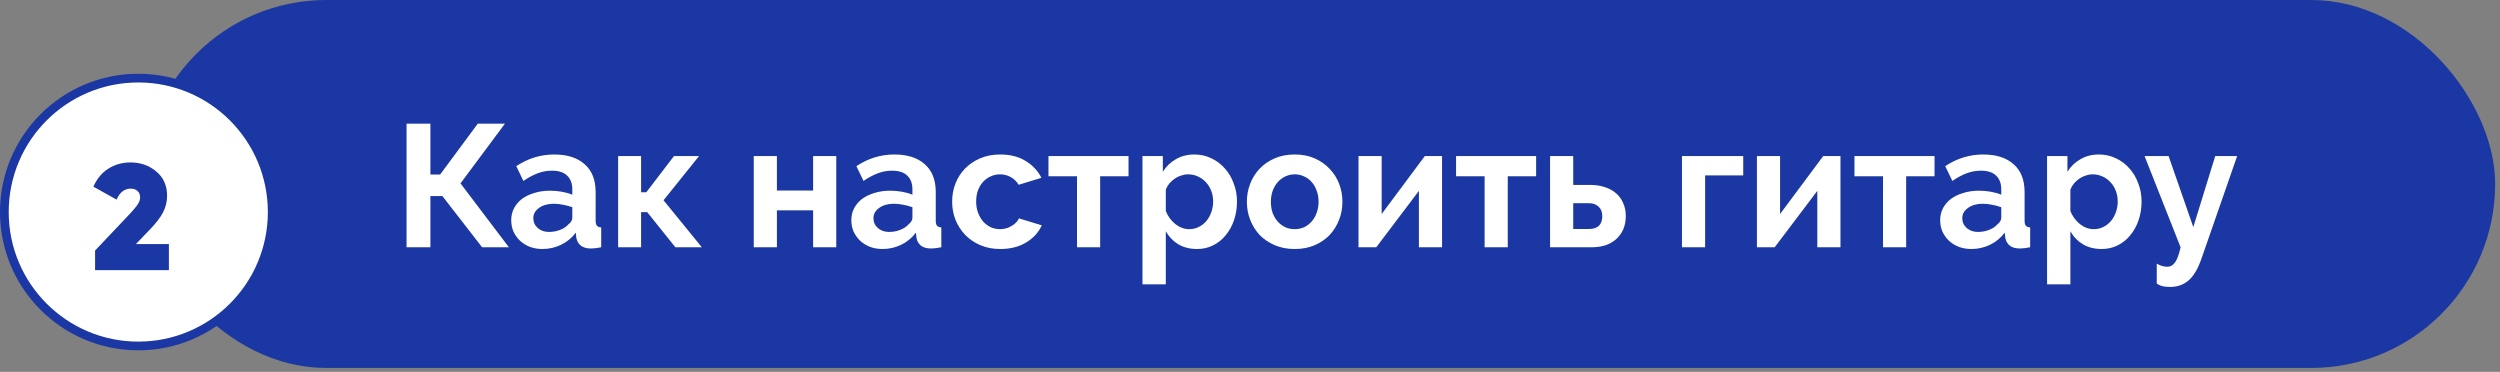 <?xml version="1.0" encoding="UTF-8"?> <svg xmlns="http://www.w3.org/2000/svg" width="316" height="47" viewBox="0 0 316 47" fill="none"><rect x="0" y="0" width="316" height="47" fill="#808080" stroke="none"/><rect x="18" width="297.389" height="46.508" rx="23.254" fill="#1B37A3"></rect><path d="M54.403 22.058H55.635L60.387 15.634H63.819L58.209 23.18L64.325 31.254H60.937L55.921 24.786H54.403V31.254H51.389V15.634H54.403V22.058ZM68.556 31.474C67.999 31.474 67.478 31.386 66.994 31.21C66.51 31.019 66.092 30.763 65.74 30.44C65.388 30.103 65.11 29.714 64.904 29.274C64.714 28.834 64.618 28.35 64.618 27.822C64.618 27.279 64.736 26.781 64.97 26.326C65.22 25.857 65.557 25.461 65.982 25.138C66.422 24.815 66.943 24.566 67.544 24.39C68.146 24.199 68.806 24.104 69.524 24.104C70.038 24.104 70.536 24.148 71.02 24.236C71.519 24.324 71.959 24.449 72.34 24.61V23.95C72.34 23.187 72.12 22.601 71.68 22.19C71.255 21.779 70.617 21.574 69.766 21.574C69.15 21.574 68.549 21.684 67.962 21.904C67.376 22.124 66.774 22.447 66.158 22.872L65.256 21.002C66.738 20.019 68.336 19.528 70.052 19.528C71.71 19.528 72.993 19.939 73.902 20.76C74.826 21.567 75.288 22.74 75.288 24.28V27.866C75.288 28.174 75.34 28.394 75.442 28.526C75.56 28.658 75.743 28.731 75.992 28.746V31.254C75.494 31.357 75.061 31.408 74.694 31.408C74.137 31.408 73.704 31.283 73.396 31.034C73.103 30.785 72.92 30.455 72.846 30.044L72.78 29.406C72.267 30.081 71.644 30.594 70.91 30.946C70.177 31.298 69.392 31.474 68.556 31.474ZM69.392 29.318C69.891 29.318 70.36 29.23 70.8 29.054C71.255 28.878 71.607 28.643 71.856 28.35C72.179 28.101 72.34 27.822 72.34 27.514V26.194C71.988 26.062 71.607 25.959 71.196 25.886C70.786 25.798 70.39 25.754 70.008 25.754C69.246 25.754 68.622 25.93 68.138 26.282C67.654 26.619 67.412 27.052 67.412 27.58C67.412 28.079 67.603 28.497 67.984 28.834C68.366 29.157 68.835 29.318 69.392 29.318ZM85.192 19.726H88.36L83.872 25.314L88.712 31.254H85.368L81.804 26.81H81.034V31.254H78.13V19.726H81.034V24.302H81.694L85.192 19.726ZM98.201 24.082H102.777V19.726H105.703V31.254H102.777V26.59H98.201V31.254H95.275V19.726H98.201V24.082ZM111.547 31.474C110.989 31.474 110.469 31.386 109.985 31.21C109.501 31.019 109.083 30.763 108.731 30.44C108.379 30.103 108.1 29.714 107.895 29.274C107.704 28.834 107.609 28.35 107.609 27.822C107.609 27.279 107.726 26.781 107.961 26.326C108.21 25.857 108.547 25.461 108.973 25.138C109.413 24.815 109.933 24.566 110.535 24.39C111.136 24.199 111.796 24.104 112.515 24.104C113.028 24.104 113.527 24.148 114.011 24.236C114.509 24.324 114.949 24.449 115.331 24.61V23.95C115.331 23.187 115.111 22.601 114.671 22.19C114.245 21.779 113.607 21.574 112.757 21.574C112.141 21.574 111.539 21.684 110.953 21.904C110.366 22.124 109.765 22.447 109.149 22.872L108.247 21.002C109.728 20.019 111.327 19.528 113.043 19.528C114.7 19.528 115.983 19.939 116.893 20.76C117.817 21.567 118.279 22.74 118.279 24.28V27.866C118.279 28.174 118.33 28.394 118.433 28.526C118.55 28.658 118.733 28.731 118.983 28.746V31.254C118.484 31.357 118.051 31.408 117.685 31.408C117.127 31.408 116.695 31.283 116.387 31.034C116.093 30.785 115.91 30.455 115.837 30.044L115.771 29.406C115.257 30.081 114.634 30.594 113.901 30.946C113.167 31.298 112.383 31.474 111.547 31.474ZM112.383 29.318C112.881 29.318 113.351 29.23 113.791 29.054C114.245 28.878 114.597 28.643 114.847 28.35C115.169 28.101 115.331 27.822 115.331 27.514V26.194C114.979 26.062 114.597 25.959 114.187 25.886C113.776 25.798 113.38 25.754 112.999 25.754C112.236 25.754 111.613 25.93 111.129 26.282C110.645 26.619 110.403 27.052 110.403 27.58C110.403 28.079 110.593 28.497 110.975 28.834C111.356 29.157 111.825 29.318 112.383 29.318ZM120.35 25.49C120.35 24.683 120.49 23.921 120.768 23.202C121.047 22.483 121.45 21.853 121.978 21.31C122.506 20.767 123.144 20.335 123.892 20.012C124.64 19.689 125.484 19.528 126.422 19.528C127.684 19.528 128.754 19.799 129.634 20.342C130.529 20.885 131.196 21.596 131.636 22.476L128.754 23.356C128.505 22.931 128.175 22.608 127.764 22.388C127.354 22.153 126.899 22.036 126.4 22.036C125.975 22.036 125.579 22.124 125.212 22.3C124.846 22.461 124.523 22.696 124.244 23.004C123.98 23.297 123.768 23.657 123.606 24.082C123.46 24.507 123.386 24.977 123.386 25.49C123.386 26.003 123.467 26.473 123.628 26.898C123.79 27.323 124.002 27.69 124.266 27.998C124.545 28.306 124.868 28.548 125.234 28.724C125.601 28.885 125.99 28.966 126.4 28.966C126.928 28.966 127.412 28.834 127.852 28.57C128.307 28.306 128.622 27.983 128.798 27.602L131.68 28.482C131.284 29.362 130.632 30.081 129.722 30.638C128.813 31.195 127.72 31.474 126.444 31.474C125.506 31.474 124.662 31.313 123.914 30.99C123.166 30.667 122.528 30.235 122 29.692C121.472 29.135 121.062 28.497 120.768 27.778C120.49 27.045 120.35 26.282 120.35 25.49ZM139.06 31.254H136.134V22.278H132.526V19.726H142.646V22.278H139.06V31.254ZM151.317 31.474C150.408 31.474 149.616 31.276 148.941 30.88C148.267 30.469 147.739 29.919 147.357 29.23V35.94H144.409V19.726H146.983V21.706C147.409 21.031 147.959 20.503 148.633 20.122C149.308 19.726 150.085 19.528 150.965 19.528C151.743 19.528 152.461 19.689 153.121 20.012C153.781 20.32 154.346 20.745 154.815 21.288C155.299 21.816 155.673 22.447 155.937 23.18C156.216 23.899 156.355 24.661 156.355 25.468C156.355 26.304 156.231 27.089 155.981 27.822C155.732 28.555 155.38 29.193 154.925 29.736C154.485 30.279 153.957 30.704 153.341 31.012C152.725 31.32 152.051 31.474 151.317 31.474ZM150.327 28.966C150.767 28.966 151.171 28.871 151.537 28.68C151.919 28.489 152.241 28.233 152.505 27.91C152.769 27.587 152.975 27.213 153.121 26.788C153.268 26.363 153.341 25.923 153.341 25.468C153.341 24.984 153.261 24.537 153.099 24.126C152.938 23.701 152.711 23.334 152.417 23.026C152.139 22.718 151.801 22.476 151.405 22.3C151.024 22.124 150.606 22.036 150.151 22.036C149.873 22.036 149.587 22.087 149.293 22.19C149 22.278 148.729 22.41 148.479 22.586C148.23 22.762 148.003 22.967 147.797 23.202C147.607 23.437 147.46 23.693 147.357 23.972V26.678C147.621 27.338 148.025 27.888 148.567 28.328C149.11 28.753 149.697 28.966 150.327 28.966ZM163.654 31.474C162.716 31.474 161.872 31.313 161.124 30.99C160.376 30.667 159.738 30.235 159.21 29.692C158.697 29.135 158.301 28.497 158.022 27.778C157.744 27.059 157.604 26.304 157.604 25.512C157.604 24.705 157.744 23.943 158.022 23.224C158.301 22.505 158.697 21.875 159.21 21.332C159.738 20.775 160.376 20.335 161.124 20.012C161.872 19.689 162.716 19.528 163.654 19.528C164.593 19.528 165.429 19.689 166.162 20.012C166.91 20.335 167.541 20.775 168.054 21.332C168.582 21.875 168.986 22.505 169.264 23.224C169.543 23.943 169.682 24.705 169.682 25.512C169.682 26.304 169.543 27.059 169.264 27.778C168.986 28.497 168.59 29.135 168.076 29.692C167.563 30.235 166.932 30.667 166.184 30.99C165.436 31.313 164.593 31.474 163.654 31.474ZM160.64 25.512C160.64 26.025 160.714 26.495 160.86 26.92C161.022 27.331 161.234 27.69 161.498 27.998C161.777 28.306 162.1 28.548 162.466 28.724C162.833 28.885 163.229 28.966 163.654 28.966C164.08 28.966 164.476 28.885 164.842 28.724C165.209 28.548 165.524 28.306 165.788 27.998C166.067 27.69 166.28 27.323 166.426 26.898C166.588 26.473 166.668 26.003 166.668 25.49C166.668 24.991 166.588 24.529 166.426 24.104C166.28 23.679 166.067 23.312 165.788 23.004C165.524 22.696 165.209 22.461 164.842 22.3C164.476 22.124 164.08 22.036 163.654 22.036C163.229 22.036 162.833 22.124 162.466 22.3C162.1 22.476 161.777 22.718 161.498 23.026C161.234 23.334 161.022 23.701 160.86 24.126C160.714 24.551 160.64 25.013 160.64 25.512ZM174.642 27.052L180.098 19.726H182.276V31.254H179.35V24.126L173.96 31.254H171.716V19.726H174.642V27.052ZM190.58 31.254H187.654V22.278H184.046V19.726L194.166 19.726V22.278H190.58V31.254ZM195.929 19.726H198.855V23.378H201.099C201.715 23.378 202.287 23.466 202.815 23.642C203.358 23.803 203.827 24.053 204.223 24.39C204.619 24.713 204.927 25.123 205.147 25.622C205.382 26.106 205.499 26.663 205.499 27.294C205.499 27.939 205.389 28.511 205.169 29.01C204.949 29.494 204.648 29.905 204.267 30.242C203.886 30.579 203.431 30.836 202.903 31.012C202.39 31.173 201.825 31.254 201.209 31.254H195.929V19.726ZM200.879 28.944C201.392 28.944 201.796 28.812 202.089 28.548C202.382 28.269 202.529 27.866 202.529 27.338C202.529 26.81 202.375 26.407 202.067 26.128C201.759 25.835 201.37 25.688 200.901 25.688H198.855V28.944H200.879ZM220.345 22.168H215.527V31.254H212.601V19.726H220.345V22.168ZM225.001 27.052L230.457 19.726H232.635V31.254H229.709V24.126L224.319 31.254H222.075V19.726H225.001V27.052ZM240.939 31.254H238.013V22.278H234.405V19.726H244.525V22.278H240.939V31.254ZM249.176 31.474C248.618 31.474 248.098 31.386 247.614 31.21C247.13 31.019 246.712 30.763 246.36 30.44C246.008 30.103 245.729 29.714 245.524 29.274C245.333 28.834 245.238 28.35 245.238 27.822C245.238 27.279 245.355 26.781 245.59 26.326C245.839 25.857 246.176 25.461 246.602 25.138C247.042 24.815 247.562 24.566 248.164 24.39C248.765 24.199 249.425 24.104 250.144 24.104C250.657 24.104 251.156 24.148 251.64 24.236C252.138 24.324 252.578 24.449 252.96 24.61V23.95C252.96 23.187 252.74 22.601 252.3 22.19C251.874 21.779 251.236 21.574 250.386 21.574C249.77 21.574 249.168 21.684 248.582 21.904C247.995 22.124 247.394 22.447 246.778 22.872L245.876 21.002C247.357 20.019 248.956 19.528 250.672 19.528C252.329 19.528 253.612 19.939 254.522 20.76C255.446 21.567 255.908 22.74 255.908 24.28V27.866C255.908 28.174 255.959 28.394 256.062 28.526C256.179 28.658 256.362 28.731 256.612 28.746V31.254C256.113 31.357 255.68 31.408 255.314 31.408C254.756 31.408 254.324 31.283 254.016 31.034C253.722 30.785 253.539 30.455 253.466 30.044L253.4 29.406C252.886 30.081 252.263 30.594 251.53 30.946C250.796 31.298 250.012 31.474 249.176 31.474ZM250.012 29.318C250.51 29.318 250.98 29.23 251.42 29.054C251.874 28.878 252.226 28.643 252.476 28.35C252.798 28.101 252.96 27.822 252.96 27.514V26.194C252.608 26.062 252.226 25.959 251.816 25.886C251.405 25.798 251.009 25.754 250.628 25.754C249.865 25.754 249.242 25.93 248.758 26.282C248.274 26.619 248.032 27.052 248.032 27.58C248.032 28.079 248.222 28.497 248.604 28.834C248.985 29.157 249.454 29.318 250.012 29.318ZM265.657 31.474C264.748 31.474 263.956 31.276 263.281 30.88C262.607 30.469 262.079 29.919 261.697 29.23V35.94H258.749V19.726H261.323V21.706C261.749 21.031 262.299 20.503 262.973 20.122C263.648 19.726 264.425 19.528 265.305 19.528C266.083 19.528 266.801 19.689 267.461 20.012C268.121 20.32 268.686 20.745 269.155 21.288C269.639 21.816 270.013 22.447 270.277 23.18C270.556 23.899 270.695 24.661 270.695 25.468C270.695 26.304 270.571 27.089 270.321 27.822C270.072 28.555 269.72 29.193 269.265 29.736C268.825 30.279 268.297 30.704 267.681 31.012C267.065 31.32 266.391 31.474 265.657 31.474ZM264.667 28.966C265.107 28.966 265.511 28.871 265.877 28.68C266.259 28.489 266.581 28.233 266.845 27.91C267.109 27.587 267.315 27.213 267.461 26.788C267.608 26.363 267.681 25.923 267.681 25.468C267.681 24.984 267.601 24.537 267.439 24.126C267.278 23.701 267.051 23.334 266.757 23.026C266.479 22.718 266.141 22.476 265.745 22.3C265.364 22.124 264.946 22.036 264.491 22.036C264.213 22.036 263.927 22.087 263.633 22.19C263.34 22.278 263.069 22.41 262.819 22.586C262.57 22.762 262.343 22.967 262.137 23.202C261.947 23.437 261.8 23.693 261.697 23.972V26.678C261.961 27.338 262.365 27.888 262.907 28.328C263.45 28.753 264.037 28.966 264.667 28.966ZM272.613 33.322C272.863 33.469 273.097 33.571 273.317 33.63C273.552 33.689 273.772 33.718 273.977 33.718C274.344 33.718 274.659 33.535 274.923 33.168C275.187 32.816 275.422 32.178 275.627 31.254L271.073 19.726H274.109L277.233 28.702L280.005 19.726L282.777 19.726L278.245 32.75C277.805 34.011 277.263 34.913 276.617 35.456C275.987 35.999 275.209 36.27 274.285 36.27C273.948 36.27 273.647 36.241 273.383 36.182C273.119 36.123 272.863 36.013 272.613 35.852V33.322Z" fill="white"></path><circle cx="17.479" cy="26.801" r="16.928" fill="white" stroke="#1B37A3" stroke-width="1.101"></circle><path d="M21.348 34.145H12.018V31.669L16.435 27.005C16.918 26.484 17.248 26.084 17.425 25.805C17.616 25.513 17.711 25.228 17.711 24.948C17.711 24.606 17.603 24.339 17.387 24.149C17.184 23.945 16.899 23.844 16.53 23.844C15.731 23.844 15.134 24.307 14.741 25.234L11.809 23.596C12.227 22.619 12.849 21.864 13.675 21.331C14.512 20.798 15.451 20.531 16.492 20.531C17.762 20.531 18.847 20.912 19.748 21.674C20.662 22.422 21.119 23.451 21.119 24.758C21.119 25.494 20.948 26.192 20.605 26.852C20.262 27.5 19.723 28.204 18.987 28.966L17.178 30.851H21.348V34.145Z" fill="#1B37A3"></path></svg> 